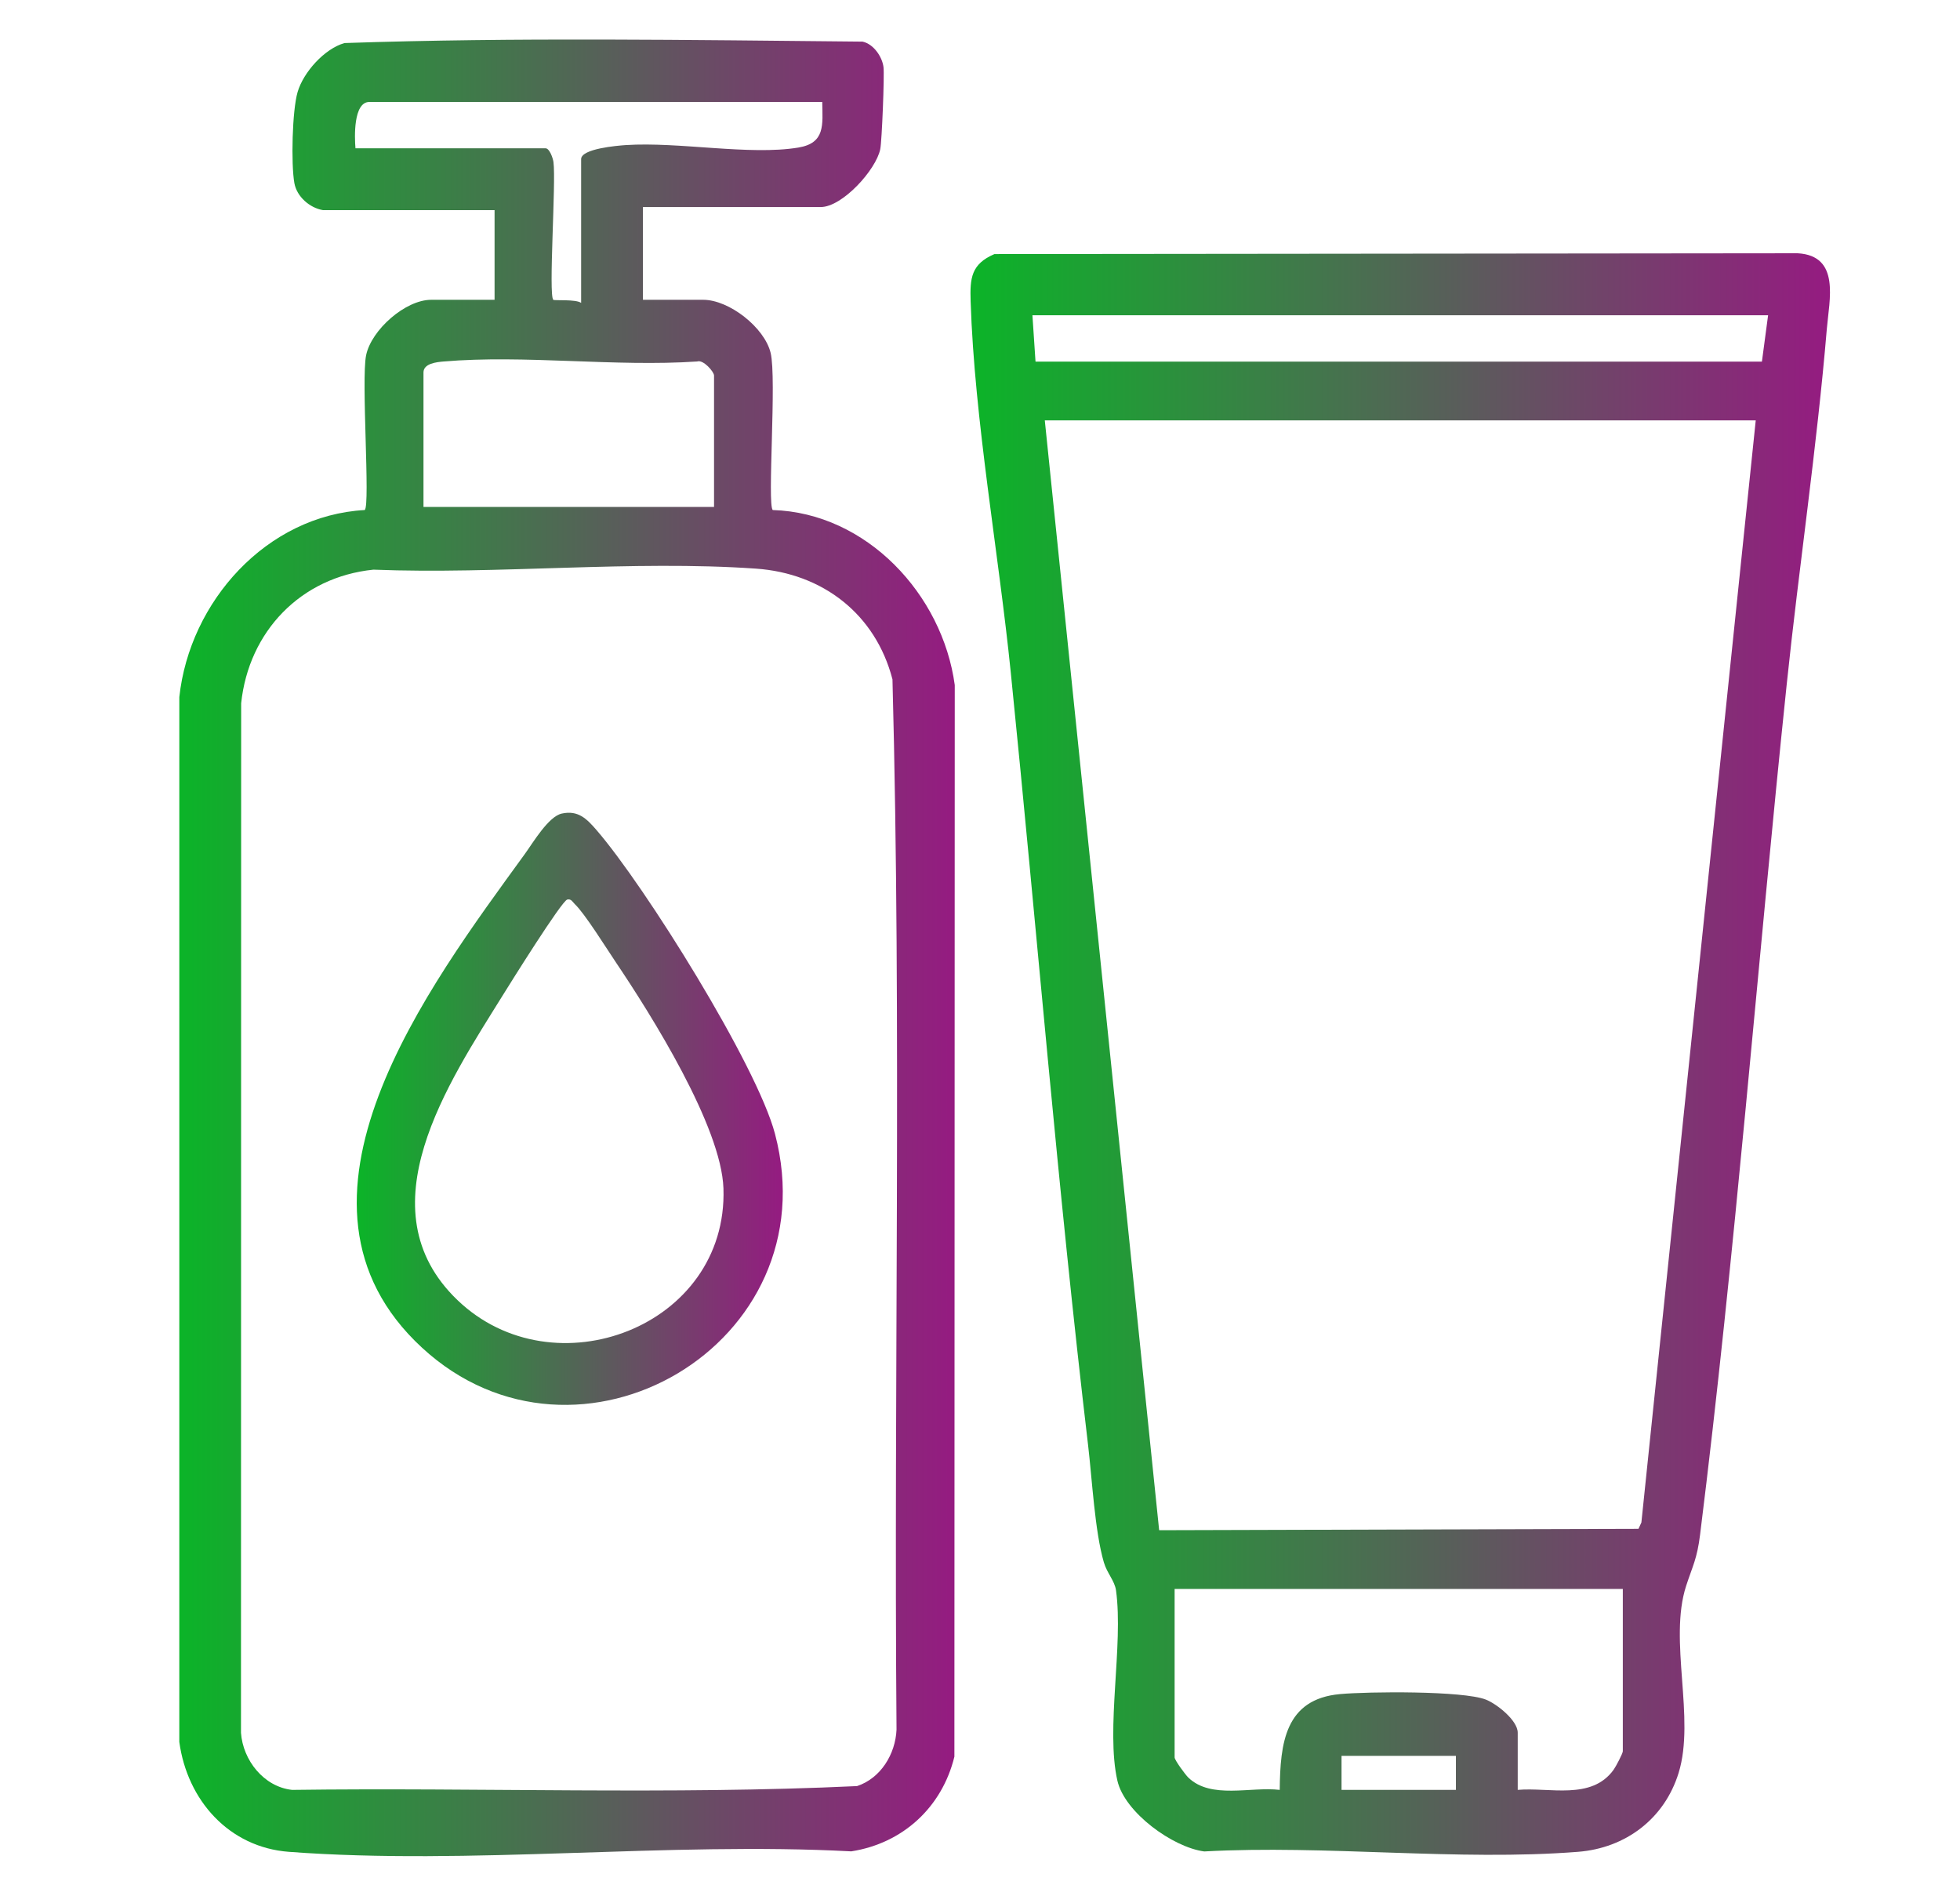 <?xml version="1.0" encoding="UTF-8"?>
<svg id="Ebene_1" xmlns="http://www.w3.org/2000/svg" xmlns:xlink="http://www.w3.org/1999/xlink" baseProfile="tiny" version="1.2" viewBox="0 0 263.372 255.641">
  <!-- Generator: Adobe Illustrator 29.8.1, SVG Export Plug-In . SVG Version: 2.1.1 Build 2)  -->
  <defs>
    <linearGradient id="Unbenannter_Verlauf_39" data-name="Unbenannter Verlauf 39" x1="24.095" y1="127.35" x2="128.296" y2="127.35" gradientUnits="userSpaceOnUse">
      <stop offset="0" stop-color="#0bb428"/>
      <stop offset="1" stop-color="#951b81"/>
    </linearGradient>
    <linearGradient id="Unbenannter_Verlauf_391" data-name="Unbenannter Verlauf 39" x1="130.409" y1="141.618" x2="245.901" y2="141.618" xlink:href="#Unbenannter_Verlauf_39"/>
    <linearGradient id="Unbenannter_Verlauf_392" data-name="Unbenannter Verlauf 39" x1="47.938" y1="148.978" x2="105.185" y2="148.978" xlink:href="#Unbenannter_Verlauf_39"/>
  </defs>
  <g id="ilj2m7">
    <g>
      <path d="M43.405,28.234c-1.774-.295-3.518-1.797-3.848-3.629-.461-2.562-.295-9.762.435-12.245.781-2.657,3.602-5.811,6.3-6.576,23.102-.783,46.433-.407,69.607-.191,1.463.302,2.648,2.015,2.822,3.436.134,1.093-.216,9.929-.438,11.012-.57,2.782-5.094,7.778-8.006,7.778h-23.883v12.461h8.099c3.483,0,8.238,3.717,9.061,7.138.827,3.438-.479,20.375.282,21.108,12.607.389,22.806,11.329,24.458,23.516l-.049,143.979c-1.664,6.814-6.951,11.652-13.86,12.723-24.575-1.309-51.233,1.895-75.568.063-8.064-.607-13.662-6.949-14.723-14.767l.002-140.381c1.378-12.832,11.719-24.399,24.918-25.133.749-.722-.492-17.516.181-20.794.699-3.404,5.273-7.452,8.747-7.452h8.515v-12.045h-23.052ZM110.486,13.697h-60.85c-2.176,0-1.999,4.792-1.869,6.23h25.545c.527,0,.985,1.3,1.059,1.848.362,2.684-.689,17.864-.023,18.506.135.131,3.022-.1,3.741.413v-19.314c0-1.404,4.838-1.81,6.005-1.887,7.143-.469,16.618,1.419,23.178.333,3.633-.602,3.27-3.027,3.215-6.131ZM95.948,68.109v-17.653c0-.504-1.445-2.182-2.264-1.889-11.031.749-23.208-.927-34.097.004-.896.077-2.682.255-2.682,1.47v18.068h39.044ZM50.173,76.538c-9.74.992-16.751,8.285-17.768,17.953l-.023,138.325c.259,3.677,3.061,7.255,6.869,7.669,25.278-.337,50.749.673,75.916-.512,3.186-1.053,5.153-4.302,5.302-7.574-.383-47.021.696-94.183-.545-141.122-2.277-8.77-9.374-14.254-18.351-14.878-16.609-1.153-34.647.797-51.4.139Z" fill="url(#Unbenannter_Verlauf_39)"/>
      <path d="M133.626,34.137l107.927-.109c5.771.325,4.254,6.225,3.921,10.194-1.336,15.933-3.731,31.868-5.392,47.774-3.971,38.011-6.903,76.307-11.638,114.216-.407,3.256-.985,4.14-1.869,6.854-2.393,7.352,1.266,17.786-1.017,25.151-1.904,6.144-7.112,10.085-13.503,10.588-16.13,1.269-33.933-.95-50.238-.05-4.219-.553-10.695-5.228-11.67-9.513-1.585-6.964.832-18.193-.184-25.568-.175-1.269-1.209-2.31-1.635-3.765-1.214-4.147-1.579-11.187-2.118-15.742-4.088-34.53-6.877-69.235-10.39-103.834-1.633-16.079-4.879-33.905-5.392-49.847-.1-3.11.061-5.002,3.196-6.348ZM237.586,42.357h-98.855l.415,6.23h97.609l.831-6.23ZM235.924,56.479h-95.532l15.367,149.116,64.408-.184.392-.854,15.366-148.078ZM218.064,213.484h-60.227v22.637c0,.357,1.427,2.311,1.851,2.718,3.059,2.937,8.373,1.179,12.273,1.645.063-6.293.714-12.198,8.104-12.871,3.783-.344,16.514-.467,19.598.741,1.464.574,4.278,2.799,4.278,4.444v7.684c4.293-.372,9.903,1.425,12.88-2.696.293-.405,1.242-2.198,1.242-2.496v-21.806ZM195.634,235.914h-15.368v4.569h15.368v-4.569Z" fill="url(#Unbenannter_Verlauf_391)"/>
      <path d="M75.481,109.31c2.208-.489,3.366.704,4.674,2.214,6.491,7.493,21.549,31.583,23.982,40.814,7.45,28.264-26.548,48.01-47.428,28.736-21.154-19.527.98-48.637,13.81-66.329,1.103-1.521,3.171-5.038,4.961-5.435ZM76.226,120.86c-.756.186-7.711,11.326-8.694,12.911-7.24,11.664-18.791,28.671-6.074,40.894,12.958,12.454,36.376,3.587,35.755-14.991-.278-8.311-9.676-23.285-14.464-30.392-1.222-1.814-4.176-6.553-5.496-7.795-.302-.284-.493-.759-1.027-.627Z" fill="url(#Unbenannter_Verlauf_392)"/>
    </g>
  </g>
</svg>